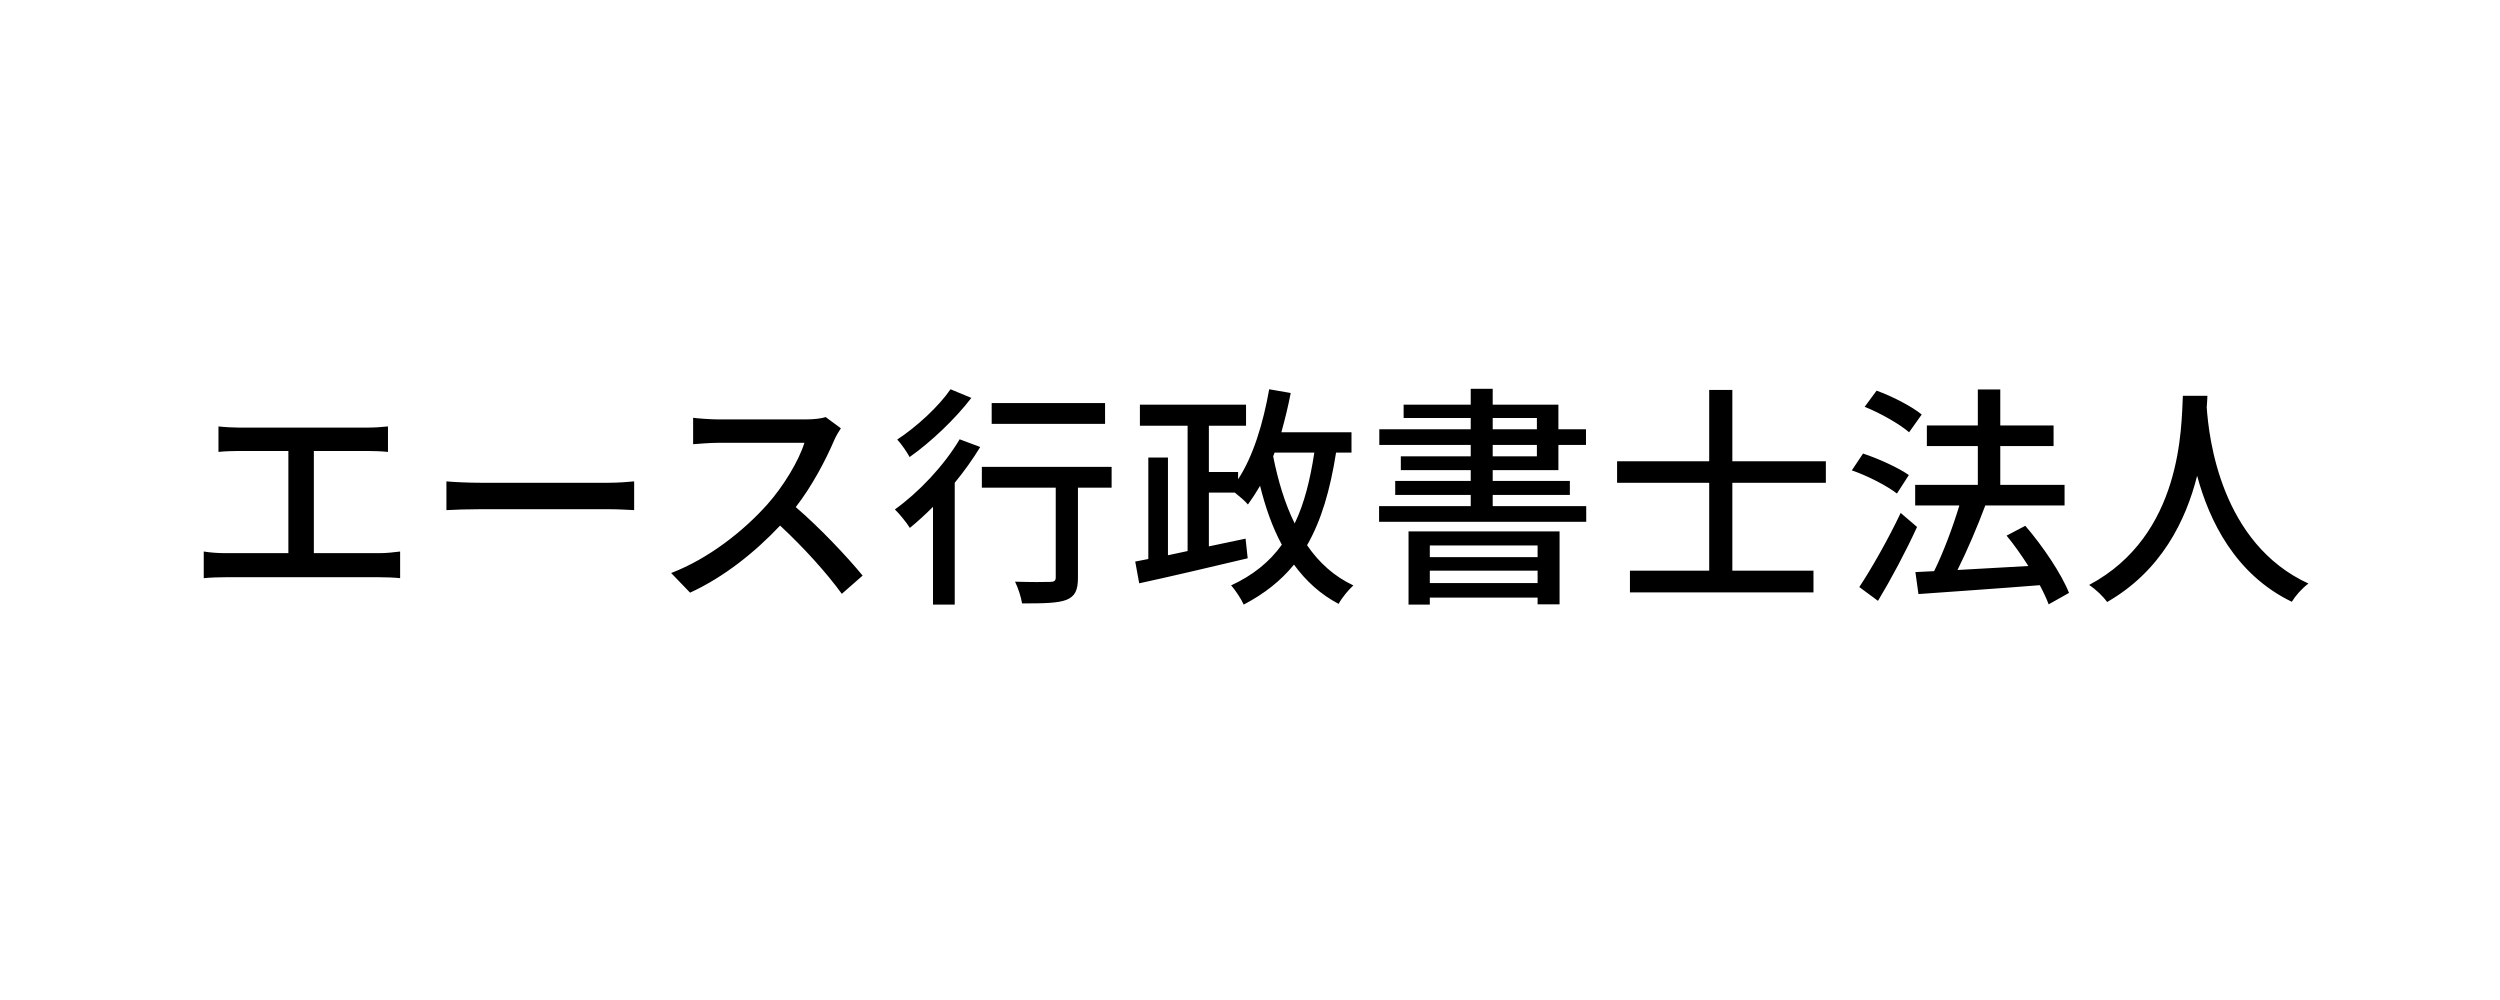 <svg width="540" height="216" viewBox="0 0 540 216" fill="none" xmlns="http://www.w3.org/2000/svg">
<path d="M67.793 119.48H82.034C83.65 119.48 85.115 119.278 86.428 119.127V124.884C85.064 124.732 83.095 124.682 82.034 124.682H48.704C47.24 124.682 45.624 124.732 44.008 124.884V119.127C45.523 119.379 47.24 119.48 48.704 119.48H62.289V97.412H51.633C50.522 97.412 48.452 97.463 47.189 97.614V92.109C48.502 92.261 50.472 92.362 51.633 92.362H79.257C80.822 92.362 82.438 92.261 83.802 92.109V97.614C82.388 97.463 80.721 97.412 79.257 97.412H67.793V119.48ZM96.427 110.188V103.977C98.043 104.128 101.174 104.28 103.901 104.28H131.322C133.797 104.28 135.766 104.078 136.978 103.977V110.188C135.867 110.138 133.595 109.986 131.373 109.986H103.901C101.073 109.986 98.093 110.087 96.427 110.188ZM178.347 90.09L181.63 92.513C181.276 93.019 180.519 94.281 180.165 95.139C178.398 99.281 175.418 104.987 171.883 109.532C177.085 113.976 183.195 120.49 186.326 124.328L181.832 128.268C178.549 123.722 173.499 118.167 168.5 113.522C163.096 119.278 156.329 124.682 149.057 128.015L144.967 123.773C153.148 120.642 160.723 114.582 165.722 108.976C169.156 105.138 172.54 99.584 173.752 95.644H155.218C153.249 95.644 150.522 95.897 149.714 95.948V90.241C150.724 90.392 153.653 90.594 155.218 90.594H173.954C175.822 90.594 177.489 90.392 178.347 90.09ZM238.695 87.059V91.554H214.202V87.059H238.695ZM205.314 84.08L209.809 85.948C206.375 90.443 201.123 95.442 196.477 98.725C195.921 97.665 194.659 95.847 193.8 94.938C197.992 92.21 202.84 87.716 205.314 84.08ZM207.284 94.887L211.728 96.553C210.162 99.129 208.294 101.755 206.223 104.28V130.591H201.527V109.481C199.86 111.148 198.143 112.713 196.527 114.026C195.921 113.016 194.255 110.946 193.295 110.037C198.446 106.35 203.9 100.593 207.284 94.887ZM240.109 100.846V105.34H232.837V124.783C232.837 127.46 232.231 128.823 230.312 129.581C228.443 130.288 225.464 130.338 220.767 130.338C220.565 128.975 219.909 127.005 219.252 125.641C222.484 125.742 225.868 125.742 226.777 125.692C227.736 125.692 228.039 125.439 228.039 124.732V105.34H212.081V100.846H240.109ZM275.307 97.766L275.004 98.573C276.065 103.876 277.529 108.774 279.65 113.067C281.721 108.774 282.983 103.724 283.892 97.766H275.307ZM291.922 97.766H288.589C287.326 105.795 285.407 112.41 282.327 117.763C284.902 121.551 288.235 124.53 292.326 126.449C291.265 127.409 289.801 129.177 289.144 130.439C285.205 128.369 282.074 125.49 279.499 121.955C276.671 125.439 273.085 128.268 268.641 130.591C268.187 129.53 266.823 127.409 265.914 126.449C270.611 124.278 274.196 121.399 276.873 117.662C274.853 113.925 273.338 109.633 272.176 104.936C271.318 106.401 270.459 107.714 269.55 108.976C268.995 108.269 267.732 107.209 266.722 106.401H261.117V118.016L269.045 116.349L269.5 120.591C261.218 122.561 252.38 124.631 246.068 125.995L245.209 121.298L248.037 120.743V98.826H252.279V119.935L256.521 119.026V91.958H246.219V87.413H269.146V91.958H261.117V101.957H267.429V103.522C270.712 98.523 272.833 91.453 274.146 84.08L278.792 84.888C278.236 87.817 277.529 90.645 276.772 93.372H291.922V97.766ZM332.12 117.814H308.839V120.339H332.12V117.814ZM308.839 125.944H332.12V123.268H308.839V125.944ZM304.244 130.591V114.784H336.867V130.54H332.12V129.076H308.839V130.591H304.244ZM322.424 96.099V98.573H331.968V96.099H322.424ZM322.424 90.291V92.716H331.968V90.291H322.424ZM322.424 109.33H342.624V112.713H297.881V109.33H317.677V106.906H301.365V103.876H317.677V101.553H302.577V98.573H317.677V96.099H297.931V92.716H317.677V90.291H303.183V87.413H317.677V83.979H322.424V87.413H336.614V92.716H342.573V96.099H336.614V101.553H322.424V103.876H339.089V106.906H322.424V109.33ZM394.386 104.28H374.186V123.268H391.71V127.965H352.067V123.268H369.187V104.28H349.29V99.634H369.187V84.231H374.186V99.634H394.386V104.28ZM415.091 89.534L412.364 93.372C410.344 91.605 406.153 89.231 402.769 87.868L405.345 84.383C408.728 85.595 412.92 87.766 415.091 89.534ZM412.314 102.613L409.738 106.603C407.668 104.987 403.426 102.765 399.992 101.603L402.416 97.968C405.799 99.079 410.092 101.048 412.314 102.613ZM410.546 110.794L414.081 113.824C411.657 119.127 408.476 125.086 405.648 129.783L401.608 126.803C404.183 122.914 407.819 116.551 410.546 110.794ZM446.906 128.066L442.513 130.54C442.058 129.328 441.402 127.914 440.594 126.399C431.15 127.157 421.252 127.813 414.384 128.318L413.728 123.571L417.768 123.369C419.788 119.278 421.858 113.723 423.222 109.178H413.677V104.734H427.211V96.352H416.202V91.907H427.211V84.13H432.059V91.907H443.573V96.352H432.059V104.734H445.947V109.178H428.827C427.11 113.774 424.888 118.975 422.818 123.116C427.565 122.864 432.867 122.561 438.119 122.258C436.655 119.935 435.039 117.662 433.423 115.693L437.463 113.572C441.25 117.965 445.29 123.975 446.906 128.066ZM471.5 85.494H476.802C476.752 86.201 476.752 87.059 476.651 87.969C477.105 94.685 479.731 117.359 498.618 126.045C497.154 127.157 495.79 128.722 495.033 129.985C482.812 124.076 477.206 112.511 474.58 102.765C472.156 112.41 466.854 123.318 455.138 130.035C454.279 128.823 452.764 127.359 451.249 126.348C471.449 115.592 471.146 92.16 471.5 85.494Z" fill="black"/>
</svg>
